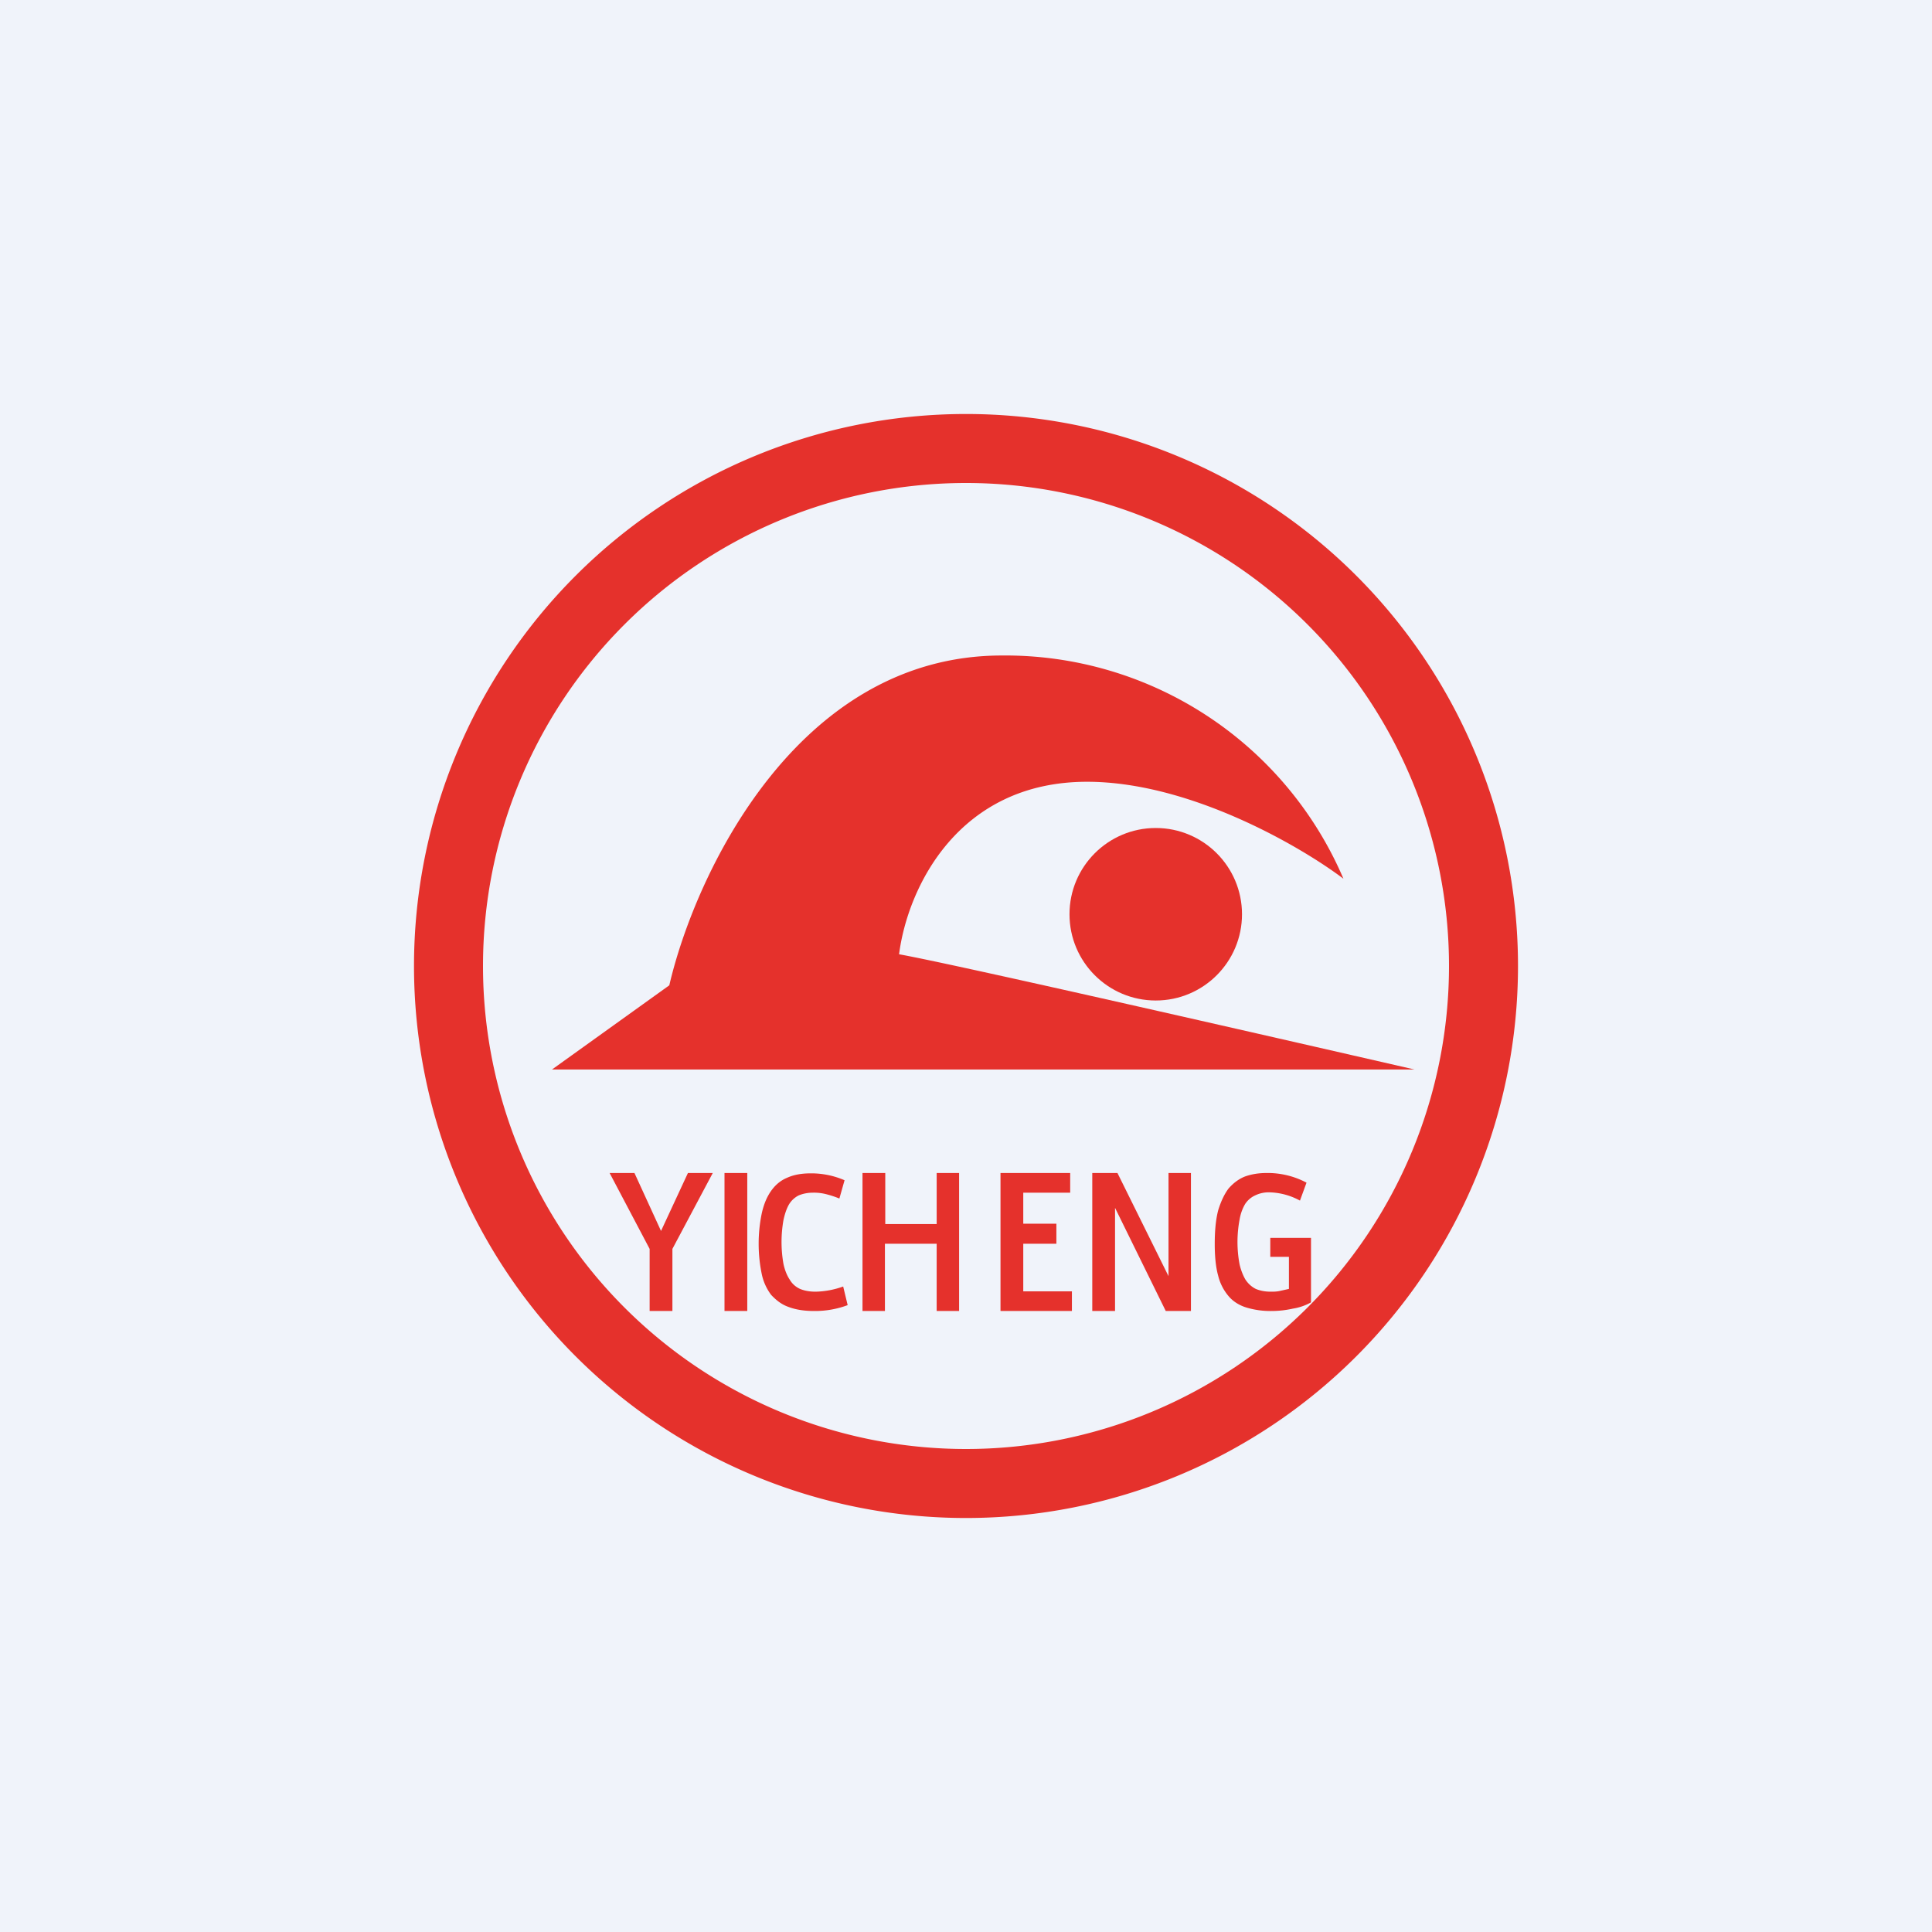 <svg width="56" height="56" viewBox="0 0 56 56" xmlns="http://www.w3.org/2000/svg"><path fill="#F0F3FA" d="M0 0h56v56H0z"/><path d="M16 31h25c-4.36-1-13.46-3.08-14.94-3.34.25-1.94 1.72-5 5.45-5 2.98 0 6.2 1.88 7.43 2.81a10.66 10.66 0 0 0-9.9-6.47c-5.95 0-8.9 6.37-9.64 9.56L16 31Z" fill="#E5312C"/><path fill-rule="evenodd" d="M28 44a16 16 0 1 0 0-32 16 16 0 0 0 0 32Zm0-2a14 14 0 1 0 0-28 14 14 0 0 0 0 28Z" fill="#E5312C"/><circle cx="33.5" cy="26.5" r="2.5" fill="#E5312C"/><path d="M34.52 34v4h-.73l-1.47-2.99V38h-.66v-4h.73l1.48 2.99V34h.65ZM31.02 34v.57h-1.36v.9h.96v.58h-.96v1.38h1.41V38H29v-4h2.02ZM27.8 34v4h-.65v-1.95h-1.5V38H25v-4h.66v1.48h1.49V34h.65ZM21.66 34v4H21v-4h.66ZM20.66 34l-1.17 2.2V38h-.66v-1.8L17.67 34h.72l.77 1.68.78-1.68h.72ZM38 37.75a1.56 1.56 0 0 1-.52.18 2.83 2.83 0 0 1-.63.07 2.4 2.4 0 0 1-.72-.1c-.2-.06-.38-.17-.51-.32a1.44 1.44 0 0 1-.31-.6c-.07-.25-.1-.56-.1-.92 0-.39.03-.71.1-.98.08-.26.18-.47.3-.63.14-.16.3-.28.48-.35.2-.07.4-.1.63-.1a2.4 2.4 0 0 1 1.15.28l-.19.52a1.94 1.94 0 0 0-.9-.24.9.9 0 0 0-.4.09.69.69 0 0 0-.29.25c-.07.12-.13.27-.16.45a3.5 3.5 0 0 0 0 1.3c.04.17.1.32.17.44.08.12.18.21.3.27.12.05.26.08.43.08.08 0 .17 0 .26-.02l.27-.06v-.93h-.54v-.55H38v1.87ZM24.57 37.83a2.7 2.7 0 0 1-.97.17c-.3 0-.54-.04-.75-.12-.2-.07-.36-.2-.5-.35a1.52 1.52 0 0 1-.27-.6 4.35 4.35 0 0 1 0-1.76c.06-.27.15-.48.27-.65.12-.17.27-.3.46-.38.2-.09.42-.13.7-.13a2.43 2.43 0 0 1 .97.2l-.15.53a2.82 2.82 0 0 0-.36-.12 1.44 1.44 0 0 0-.4-.05c-.16 0-.3.03-.42.08a.69.69 0 0 0-.28.26c-.07.12-.12.27-.16.45a3.64 3.64 0 0 0 0 1.28c.04.18.1.33.18.45.07.12.17.21.3.27.12.05.27.08.45.08a2.51 2.51 0 0 0 .8-.15l.13.54Z" fill="#E5312C"/></svg>
